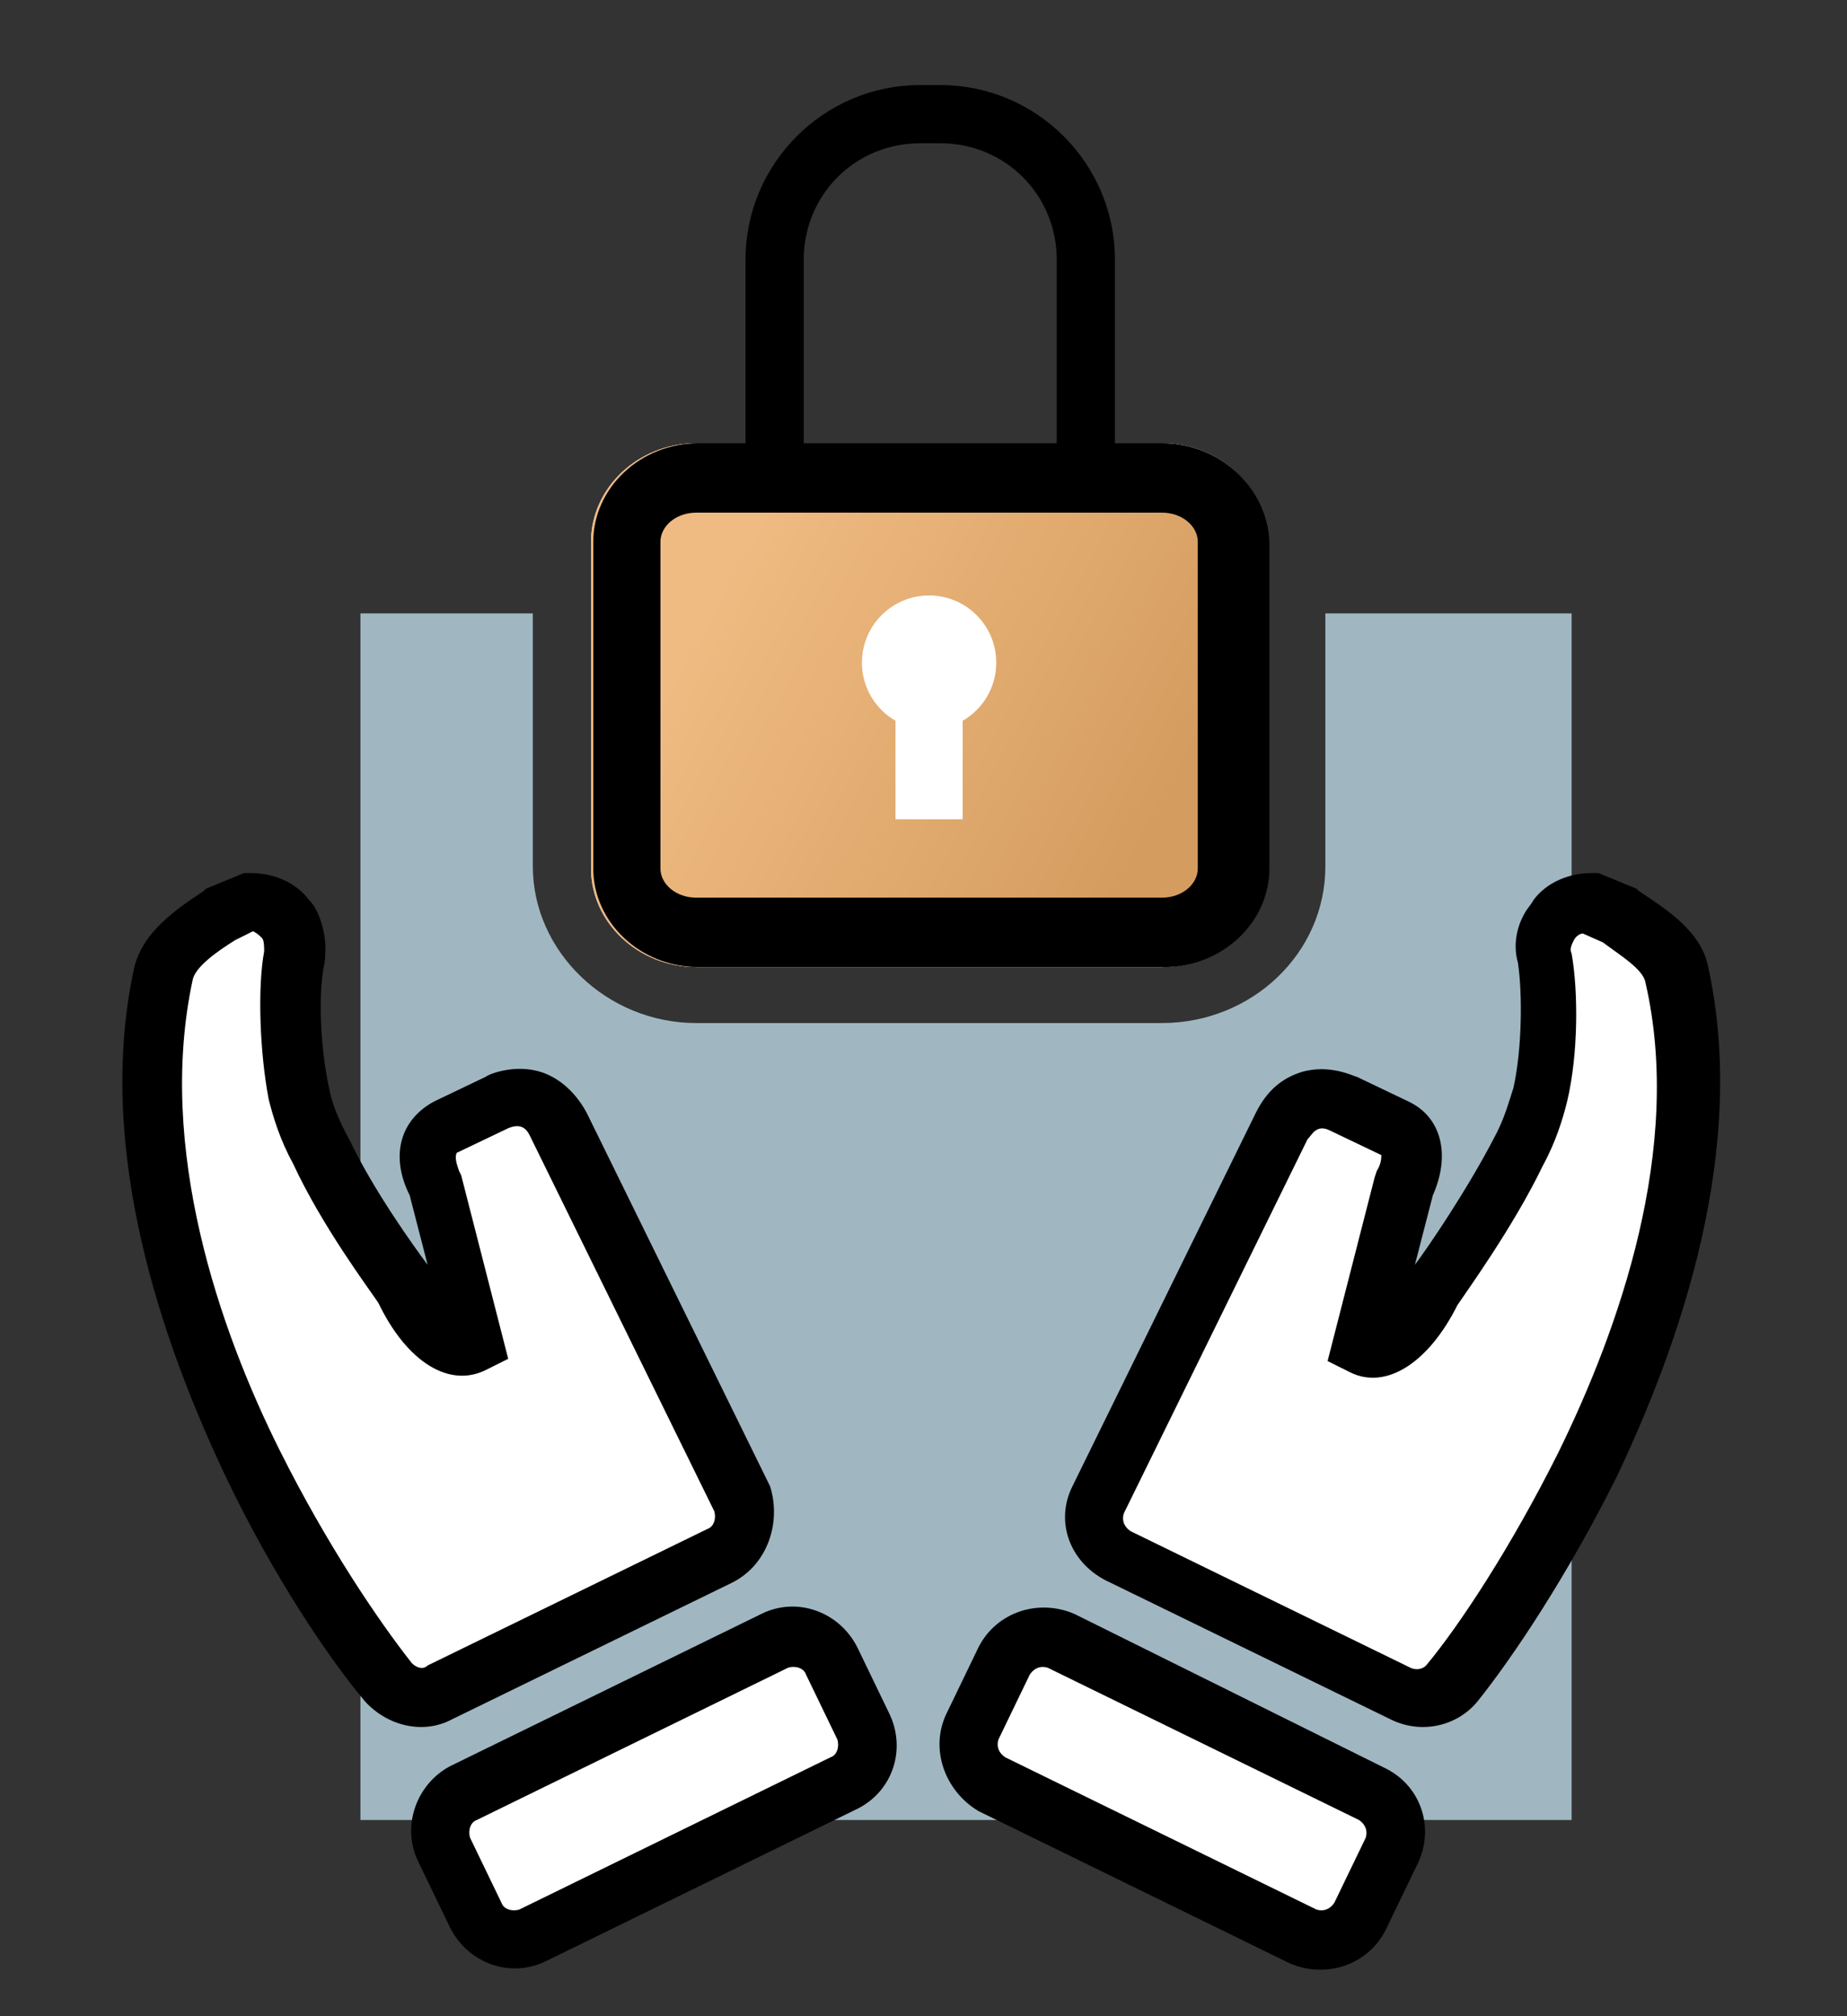 <svg width="120" height="131" viewBox="0 0 120 131" fill="none" xmlns="http://www.w3.org/2000/svg">
<rect x="0" y="0" width="120" height="131" fill="#333333" stroke="none"/>
<path d="M75.491 28.801H45.237C41.455 28.801 38.4 31.71 38.4 35.201V56.437C38.4 59.928 41.455 62.837 45.237 62.837H75.491C79.273 62.837 82.328 59.928 82.328 56.437V35.201C82.328 31.71 79.273 28.801 75.491 28.801ZM77.819 56.437C77.819 57.455 76.8 58.328 75.491 58.328H45.237C43.928 58.328 42.91 57.455 42.91 56.437V35.201C42.91 34.183 43.928 33.31 45.237 33.31H75.491C76.8 33.31 77.819 34.183 77.819 35.201V56.437Z" fill="white"/>
<path d="M74.036 39.855H46.836V54.401H74.036V39.855Z" fill="#CED6D9"/>
<path d="M86.109 39.855V56.292C86.109 61.965 81.309 66.474 75.491 66.474H45.236C39.418 66.474 34.618 61.819 34.618 56.292V39.855H23.418V118.255H102.109V39.855H86.109Z" fill="#A0B7C2"/>
<path d="M75.491 28.801H45.237C41.455 28.801 38.4 31.71 38.4 35.201V56.437C38.4 59.928 41.455 62.837 45.237 62.837H75.491C79.273 62.837 82.328 59.928 82.328 56.437V35.201C82.328 31.71 79.273 28.801 75.491 28.801Z" fill="url(#paint0_linear_1777_24710)"/>
<path d="M60.364 47.419C62.774 47.419 64.727 45.465 64.727 43.055C64.727 40.645 62.774 38.691 60.364 38.691C57.954 38.691 56 40.645 56 43.055C56 45.465 57.954 47.419 60.364 47.419Z" fill="white"/>
<path d="M62.545 44.363H58.182V53.236H62.545V44.363Z" fill="white"/>
<path d="M75.491 28.8H72.437V16.873C72.437 10.618 67.346 5.527 61.091 5.527H59.782C53.528 5.527 48.437 10.618 48.437 16.873V28.8H45.382C41.6 28.8 38.546 31.709 38.546 35.2V56.436C38.546 59.927 41.6 62.836 45.382 62.836H75.637C79.419 62.836 82.473 59.927 82.473 56.436V35.2C82.328 31.709 79.273 28.8 75.491 28.8ZM52.219 16.873C52.219 12.655 55.564 9.309 59.782 9.309H61.091C65.309 9.309 68.655 12.655 68.655 16.873V28.8H52.219V16.873ZM77.819 56.436C77.819 57.455 76.8 58.327 75.491 58.327H45.237C43.928 58.327 42.91 57.455 42.91 56.436V35.2C42.91 34.182 43.928 33.309 45.237 33.309H75.491C76.8 33.309 77.819 34.182 77.819 35.2V56.436Z" fill="black"/>
<path d="M84.655 125.672C85.964 126.4 87.709 125.818 88.291 124.363L90.328 120.145C91.055 118.836 90.473 117.091 89.019 116.509L68.8 106.618C67.491 105.891 65.746 106.472 65.164 107.927L63.128 112.145C62.4 113.454 62.982 115.2 64.437 115.781L84.655 125.672Z" fill="white"/>
<path d="M61.527 111.273L63.563 107.055C64.727 104.728 67.49 103.855 69.818 104.873L90.036 114.91C92.363 116.073 93.236 118.837 92.072 121.164L90.036 125.382C88.872 127.71 86.109 128.582 83.781 127.564L63.563 117.673C61.381 116.364 60.363 113.601 61.527 111.273ZM88.727 119.419C88.872 118.982 88.727 118.546 88.29 118.255L68.072 108.364C67.636 108.219 67.2 108.364 66.909 108.801L64.872 113.019C64.727 113.455 64.872 113.891 65.309 114.182L85.527 124.073C85.963 124.219 86.4 124.073 86.691 123.637L88.727 119.419Z" fill="black"/>
<path d="M103.128 58.619C102.255 58.619 101.382 59.056 100.8 59.783C100.219 60.51 100.073 61.383 100.219 62.255C100.655 64.437 100.509 68.365 99.928 71.128C99.055 75.637 93.091 83.637 93.091 83.637C91.928 86.11 90.037 88.001 88.582 87.274L91.2 77.092C91.2 77.092 92.655 74.474 90.618 73.456L87.273 71.856C87.273 71.856 84.655 70.546 83.346 73.31L71.273 97.456C70.546 98.765 71.128 100.51 72.582 101.092L90.764 109.965C91.928 110.546 93.237 110.256 94.109 109.237C99.346 102.837 112.873 81.601 108.8 63.274C108.509 61.674 106.764 60.656 105.019 59.492L103.128 58.619Z" fill="white"/>
<path d="M69.672 96.581L81.6 72.29C82.472 70.545 83.636 69.963 84.509 69.672C86.4 69.09 88 69.963 88.145 69.963L91.491 71.563C93.672 72.581 94.254 75.054 93.091 77.672L91.927 82.181C92.8 81.017 95.272 77.381 97.018 74.036C97.745 72.727 98.036 71.563 98.327 70.69C98.909 68.072 98.909 64.436 98.618 62.545C98.327 61.527 98.472 60.363 99.054 59.345C99.2 59.054 99.491 58.763 99.636 58.472C100.509 57.308 101.963 56.727 103.418 56.727H103.854L106.327 57.745L106.472 57.89C108.218 59.054 110.545 60.508 110.982 62.836C113.6 74.763 109.091 87.418 105.018 95.999C101.818 102.399 98.327 107.636 96 110.545C94.691 112.145 92.363 112.727 90.327 111.708L72.145 102.836C69.527 101.672 68.509 98.908 69.672 96.581ZM89.454 76.072C89.745 75.636 89.745 75.199 89.745 75.054L86.4 73.454C85.527 73.017 85.236 73.745 84.945 74.036L73.018 98.327C72.872 98.763 73.018 99.199 73.454 99.49L91.636 108.363C91.927 108.508 92.363 108.508 92.654 108.217C94.836 105.599 98.181 100.508 101.236 94.399C105.163 86.399 109.382 74.618 106.909 63.854C106.763 62.981 105.309 62.108 104.145 61.236L102.836 60.654C102.691 60.654 102.4 60.799 102.254 61.09C102.109 61.381 101.963 61.672 102.109 61.963C102.545 64.436 102.545 68.508 101.818 71.563C101.527 72.727 101.091 74.181 100.218 75.781C98.327 79.708 95.272 83.927 94.691 84.799C92.8 88.581 90.036 90.327 87.709 89.163L86.254 88.436L89.309 76.508L89.454 76.072Z" fill="black"/>
<path d="M54.836 115.782C56.145 115.054 56.727 113.454 56.145 112.145L54.109 107.927C53.382 106.618 51.782 106.036 50.472 106.618L30.254 116.509C28.945 117.236 28.363 118.836 28.945 120.145L30.982 124.364C31.709 125.673 33.309 126.254 34.618 125.673L54.836 115.782Z" fill="white"/>
<path d="M55.709 117.527L35.491 127.418C33.163 128.581 30.4 127.563 29.236 125.236L27.2 121.018C26.036 118.69 27.054 115.927 29.236 114.763L49.454 104.872C51.782 103.709 54.545 104.727 55.709 107.054L57.745 111.272C58.909 113.599 58.036 116.363 55.709 117.527ZM32.581 123.636C32.727 124.072 33.309 124.218 33.745 124.072L53.963 114.181C54.4 114.036 54.545 113.454 54.4 113.018L52.363 108.799C52.218 108.363 51.636 108.218 51.2 108.363L30.982 118.254C30.545 118.399 30.4 118.981 30.545 119.418L32.581 123.636Z" fill="black"/>
<path d="M14.255 59.491C12.509 60.654 10.909 61.818 10.473 63.273C6.4 81.6 19.927 102.982 25.164 109.236C26.037 110.254 27.346 110.545 28.509 109.964L46.691 101.091C48 100.364 48.582 98.764 48 97.454L36.073 73.164C34.764 70.4 32.146 71.709 32.146 71.709L28.8 73.309C26.618 74.327 28.218 76.945 28.218 76.945L30.837 87.127C29.382 87.855 27.491 85.964 26.327 83.491C26.327 83.491 20.364 75.491 19.491 70.982C18.909 68.218 18.764 64.291 19.2 62.109C19.346 61.236 19.2 60.364 18.618 59.636C18.037 58.909 17.164 58.473 16.291 58.473L14.255 59.491Z" fill="white"/>
<path d="M47.563 102.836L29.381 111.708C27.491 112.727 25.163 112.145 23.709 110.545C21.381 107.781 17.745 102.399 14.691 95.999C10.618 87.418 6.109 74.763 8.727 62.836C9.309 60.508 11.491 59.054 13.236 57.89L13.382 57.745L15.854 56.727H16.291C17.745 56.727 19.2 57.308 20.072 58.472C20.363 58.763 20.509 59.054 20.654 59.345C21.091 60.363 21.236 61.381 21.091 62.545C20.654 64.436 20.8 68.072 21.381 70.69C21.527 71.563 21.963 72.727 22.691 74.036C24.291 77.381 26.909 81.017 27.782 82.181L26.618 77.672C25.309 75.054 26.036 72.727 28.218 71.563L31.563 69.963C31.709 69.817 33.454 69.09 35.2 69.672C36.072 69.963 37.236 70.69 38.109 72.29L50.036 96.581C50.763 98.908 49.891 101.672 47.563 102.836ZM29.818 76.072L29.963 76.363L33.018 88.29L31.563 89.017C29.236 90.181 26.472 88.581 24.581 84.654C24 83.781 20.945 79.708 19.054 75.636C18.181 74.036 17.745 72.581 17.454 71.418C16.872 68.363 16.727 64.145 17.163 61.818C17.163 61.527 17.163 61.09 17.018 60.945C16.872 60.799 16.727 60.654 16.436 60.508L15.272 61.09C14.109 61.818 12.654 62.836 12.509 63.708C10.181 74.618 14.254 86.399 18.181 94.254C21.236 100.363 24.581 105.308 26.763 108.072C27.054 108.363 27.491 108.508 27.782 108.217L45.963 99.345C46.4 99.199 46.545 98.618 46.4 98.181L34.472 73.89C34.327 73.599 34.036 72.872 33.018 73.308L29.672 74.908C29.527 75.199 29.672 75.636 29.818 76.072Z" fill="black"/>
<defs>
<linearGradient id="paint0_linear_1777_24710" x1="51.899" y1="28.801" x2="80.135" y2="44.177" gradientUnits="userSpaceOnUse">
<stop stop-color="#EFBB82"/>
<stop offset="1" stop-color="#D59C5F"/>
</linearGradient>
</defs>
</svg>
